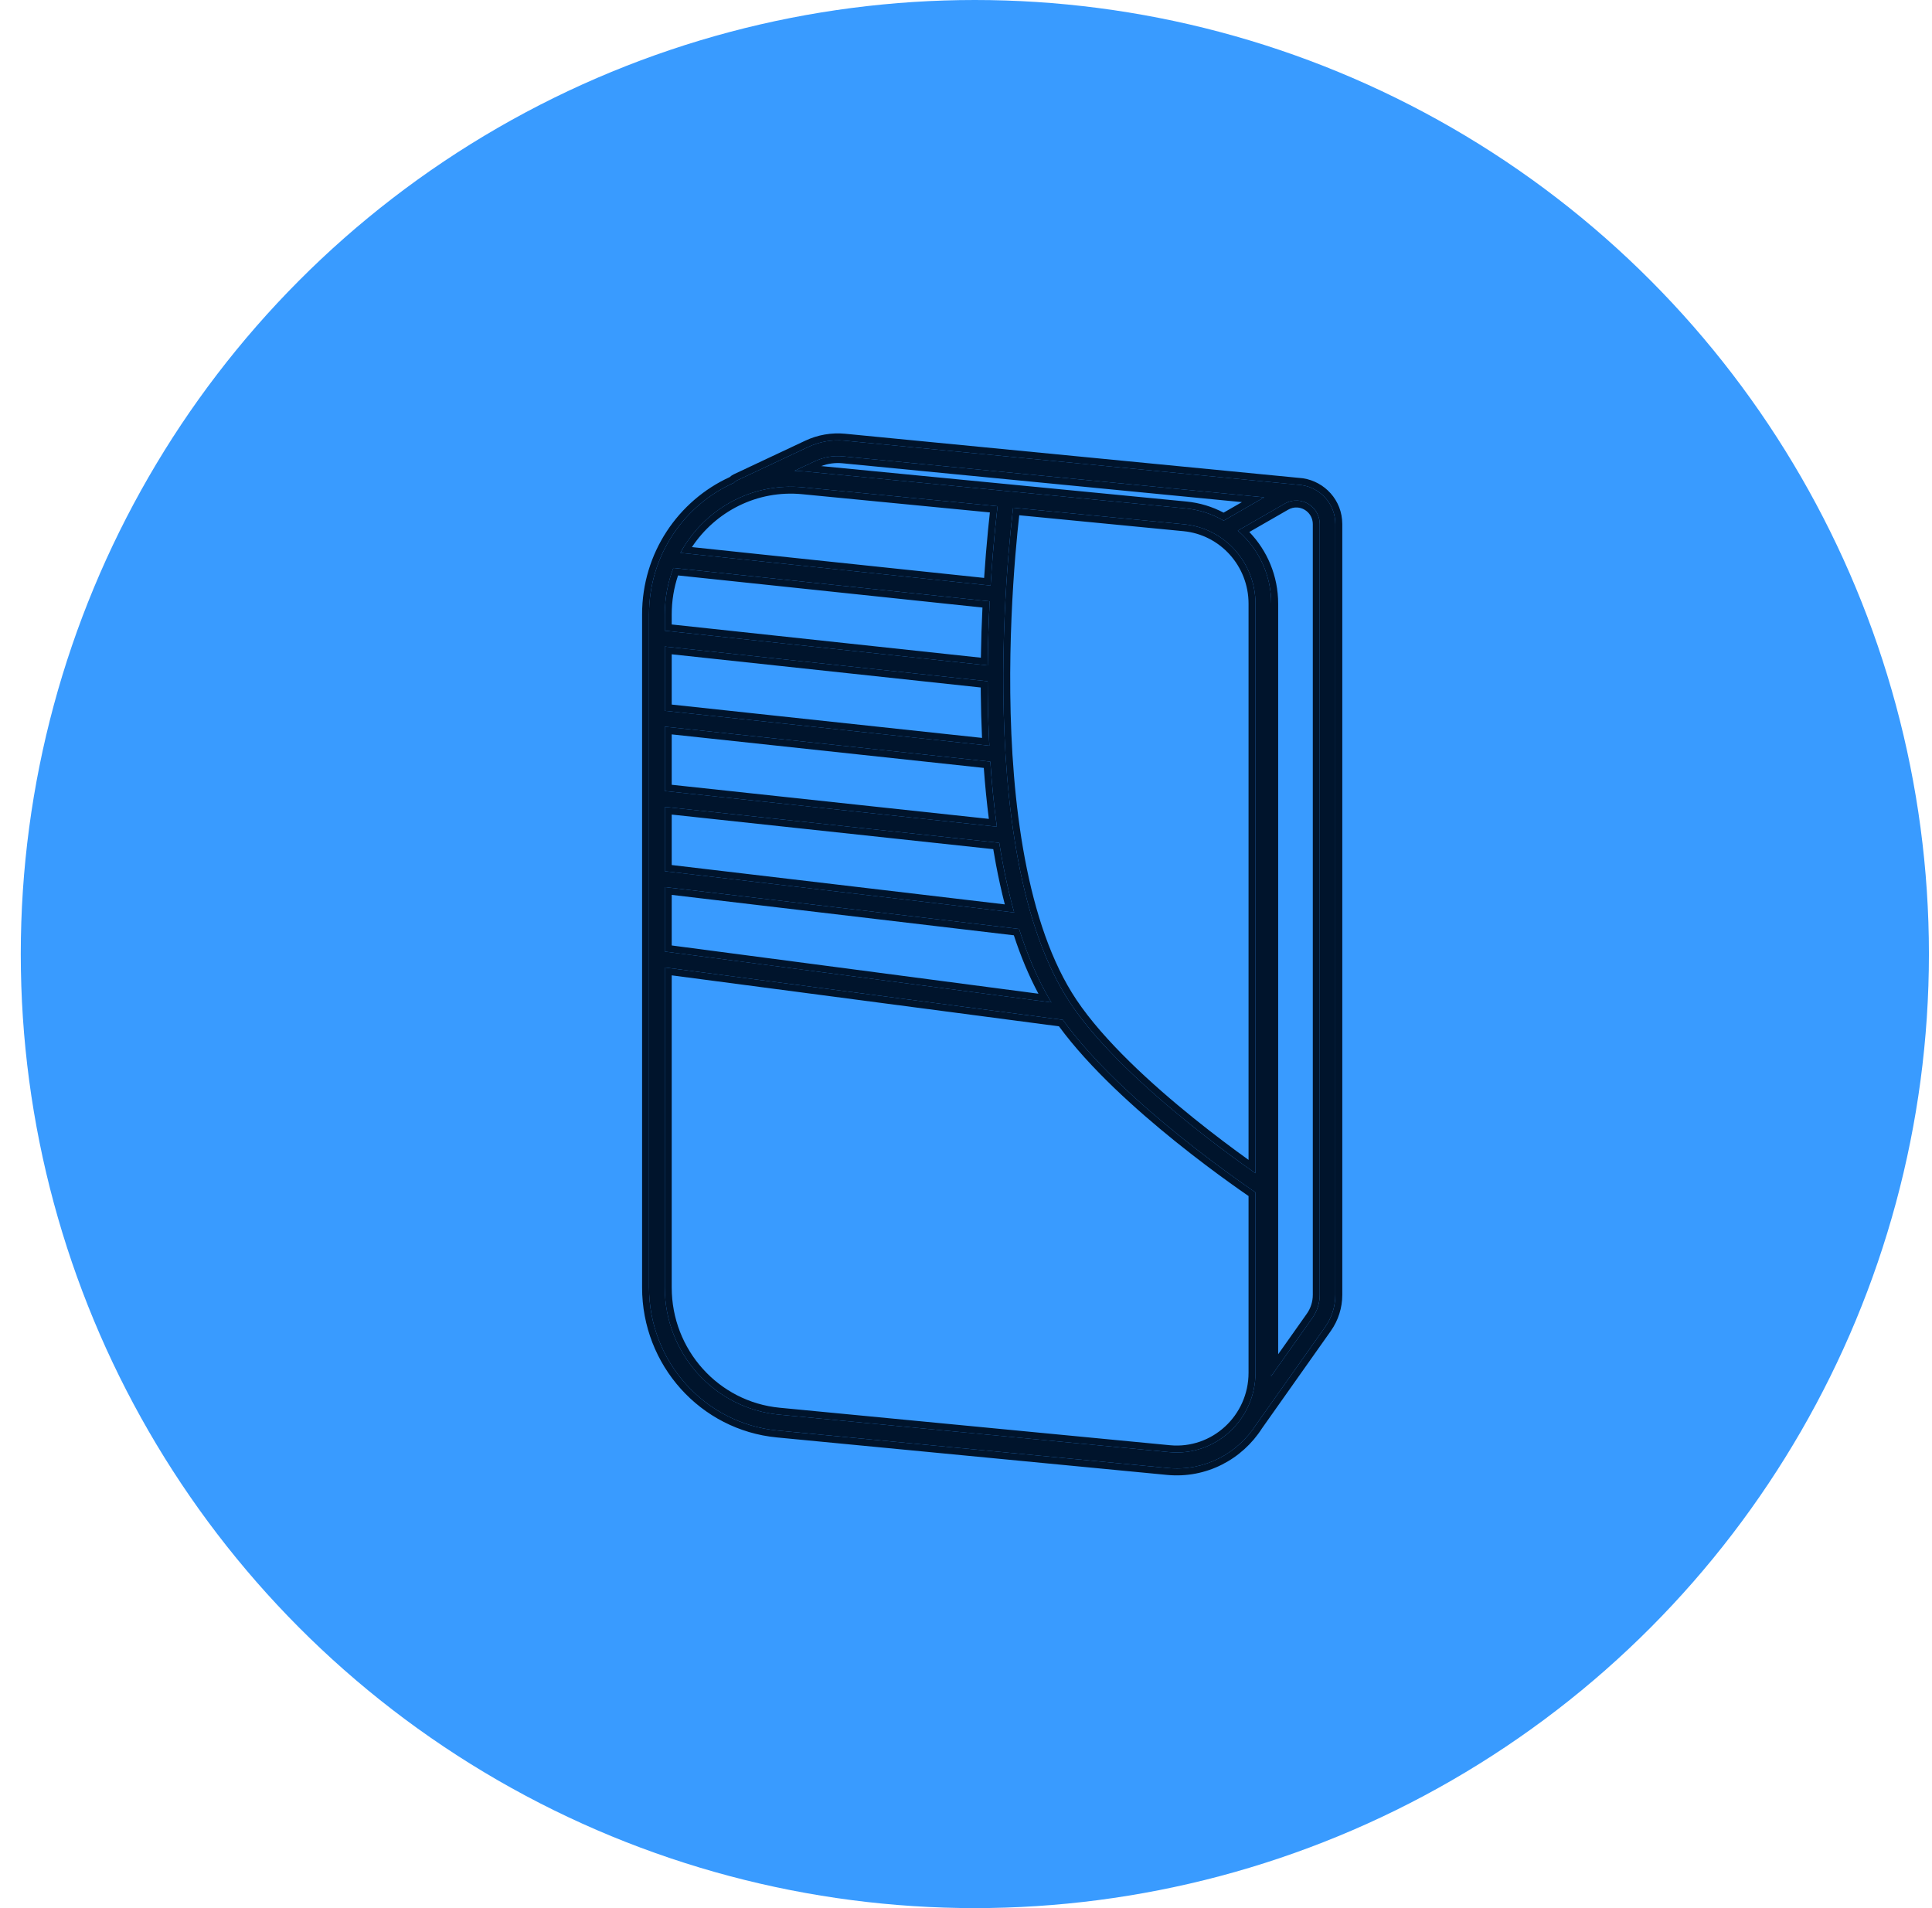 <svg width="81" height="80" viewBox="0 0 81 80" fill="none" xmlns="http://www.w3.org/2000/svg">
<circle cx="40.871" cy="40" r="40" fill="#399BFF"/>
<path fill-rule="evenodd" clip-rule="evenodd" d="M34.161 19.339C34.531 19.165 34.941 19.094 35.347 19.134L53.002 20.851L51.303 21.828C50.828 21.552 50.289 21.372 49.711 21.316L33.725 19.765C33.586 19.751 33.448 19.743 33.311 19.739L34.161 19.339ZM30.77 20.242C30.8 20.204 30.84 20.172 30.887 20.149L33.885 18.74C34.361 18.516 34.887 18.424 35.41 18.475L54.429 20.325C54.478 20.328 54.526 20.332 54.574 20.339C54.579 20.34 54.585 20.341 54.591 20.342C55.345 20.459 55.985 21.107 55.985 21.979V54.288C55.985 54.771 55.836 55.241 55.559 55.633L52.671 59.719C51.898 60.936 50.498 61.696 48.959 61.548L32.596 59.976C29.543 59.683 27.211 57.087 27.211 53.981L27.211 25.759C27.211 23.276 28.688 21.169 30.77 20.242ZM54.402 20.987L54.478 20.994C54.937 21.058 55.331 21.45 55.331 21.979V54.288C55.331 54.633 55.224 54.969 55.026 55.249L53.295 57.698C53.297 57.65 53.298 57.601 53.298 57.552V25.312C53.298 24.091 52.757 22.988 51.895 22.248L53.863 21.117C54.037 21.016 54.223 20.977 54.402 20.987ZM42.476 21.286L49.648 21.982C51.343 22.147 52.637 23.588 52.637 25.312V49.191C52.495 49.092 52.322 48.97 52.123 48.827C51.54 48.408 50.738 47.813 49.861 47.105C48.099 45.685 46.065 43.837 44.889 42.081C43.811 40.469 43.114 38.348 42.682 36.05C42.252 33.756 42.09 31.308 42.066 29.059C42.042 26.811 42.157 24.769 42.278 23.289C42.338 22.549 42.4 21.95 42.447 21.536C42.457 21.443 42.467 21.36 42.476 21.286ZM41.824 21.223L33.662 20.431C31.481 20.219 29.506 21.376 28.525 23.179L41.531 24.551C41.56 24.076 41.593 23.635 41.626 23.235C41.687 22.487 41.749 21.881 41.796 21.461C41.806 21.374 41.816 21.294 41.824 21.223ZM27.872 25.759C27.872 25.071 28 24.414 28.232 23.812L41.494 25.212C41.451 26.035 41.42 26.941 41.411 27.898L27.872 26.443L27.872 25.759ZM27.872 27.108L27.872 29.801L41.48 31.264C41.44 30.517 41.419 29.781 41.411 29.066C41.41 28.897 41.408 28.73 41.408 28.563L27.872 27.108ZM27.872 33.164L27.872 30.466L41.52 31.933C41.581 32.839 41.67 33.755 41.794 34.661L27.872 33.164ZM27.872 33.829L27.872 36.526L42.52 38.257C42.331 37.581 42.172 36.883 42.039 36.173C41.987 35.897 41.939 35.617 41.895 35.337L27.872 33.829ZM27.872 39.895L27.872 37.192L42.725 38.947C43.08 40.064 43.524 41.108 44.078 42.028L27.872 39.895ZM27.872 40.562L27.872 53.981C27.872 56.742 29.945 59.049 32.658 59.31L49.021 60.882C50.96 61.069 52.637 59.524 52.637 57.552V49.991C52.593 49.961 52.528 49.917 52.446 49.861C52.28 49.746 52.039 49.578 51.744 49.366C51.154 48.942 50.341 48.339 49.452 47.622C47.78 46.274 45.813 44.504 44.56 42.758L27.872 40.562Z" fill="#00142C"/>
<path fill-rule="evenodd" clip-rule="evenodd" d="M49.711 21.316C50.289 21.372 50.827 21.552 51.303 21.828L53.002 20.851L35.347 19.134C34.941 19.094 34.531 19.165 34.16 19.339L33.31 19.739C33.447 19.743 33.586 19.751 33.724 19.765L49.711 21.316ZM52.068 21.052L35.319 19.423C35.017 19.394 34.712 19.434 34.429 19.541L49.739 21.027C50.3 21.081 50.827 21.244 51.3 21.494L52.068 21.052ZM30.596 20.002C30.644 19.955 30.7 19.916 30.763 19.886L33.76 18.477C34.284 18.23 34.863 18.13 35.438 18.186L54.451 20.035C54.505 20.038 54.559 20.044 54.612 20.051C54.621 20.052 54.629 20.053 54.638 20.055C55.523 20.193 56.276 20.955 56.276 21.979V54.288C56.276 54.831 56.108 55.359 55.796 55.801L52.912 59.882C52.084 61.181 50.582 61.996 48.931 61.838L32.568 60.266C29.363 59.958 26.92 57.233 26.92 53.981L26.92 25.759C26.92 23.179 28.442 20.986 30.596 20.002ZM30.77 20.242C30.8 20.204 30.84 20.171 30.887 20.149L33.884 18.74C34.36 18.516 34.887 18.424 35.41 18.475L54.429 20.325C54.478 20.328 54.526 20.332 54.573 20.339C54.579 20.34 54.585 20.341 54.59 20.342C55.345 20.459 55.985 21.107 55.985 21.979V54.288C55.985 54.771 55.836 55.241 55.559 55.633L52.671 59.719C51.898 60.936 50.497 61.696 48.959 61.548L32.595 59.976C29.543 59.683 27.211 57.087 27.211 53.981L27.211 25.759C27.211 23.276 28.688 21.169 30.77 20.242ZM54.38 21.277C54.258 21.271 54.13 21.298 54.007 21.369L52.378 22.305C53.13 23.085 53.588 24.149 53.588 25.312V56.779L54.788 55.081C54.952 54.85 55.04 54.573 55.04 54.288V21.979C55.04 21.606 54.766 21.33 54.443 21.283L54.38 21.277ZM54.477 20.994L54.401 20.987C54.223 20.977 54.037 21.016 53.862 21.117L51.895 22.248C51.972 22.314 52.046 22.383 52.118 22.455C52.849 23.186 53.297 24.2 53.297 25.312V57.552C53.297 57.601 53.297 57.65 53.295 57.698L55.026 55.249C55.224 54.969 55.33 54.633 55.33 54.288V21.979C55.33 21.45 54.937 21.058 54.477 20.994ZM42.732 21.603C42.686 22.013 42.626 22.596 42.567 23.312C42.447 24.787 42.333 26.82 42.356 29.056C42.38 31.295 42.541 33.725 42.968 35.997C43.396 38.275 44.083 40.353 45.131 41.919C46.28 43.636 48.284 45.461 50.043 46.879C50.915 47.582 51.713 48.175 52.293 48.591C52.311 48.604 52.328 48.617 52.346 48.629V25.312C52.346 23.735 51.163 22.421 49.62 22.271L42.732 21.603ZM52.637 25.312C52.637 23.588 51.343 22.147 49.648 21.982L42.475 21.286C42.467 21.36 42.457 21.443 42.447 21.536C42.4 21.95 42.338 22.549 42.278 23.289C42.157 24.769 42.042 26.811 42.066 29.059C42.089 31.308 42.251 33.756 42.682 36.05C43.114 38.348 43.81 40.469 44.889 42.08C46.065 43.837 48.098 45.685 49.86 47.105C50.737 47.813 51.54 48.408 52.123 48.827C52.202 48.883 52.276 48.937 52.346 48.986C52.453 49.062 52.551 49.131 52.637 49.191V25.312ZM41.501 21.484L33.633 20.72C31.732 20.536 29.995 21.453 29.009 22.938L41.26 24.23C41.284 23.867 41.31 23.527 41.335 23.211C41.394 22.492 41.454 21.903 41.501 21.484ZM41.791 21.512C41.792 21.495 41.794 21.478 41.796 21.461C41.806 21.374 41.815 21.294 41.824 21.223L33.661 20.431C31.594 20.23 29.712 21.26 28.685 22.903C28.629 22.993 28.576 23.085 28.524 23.179L41.531 24.551C41.537 24.453 41.543 24.356 41.55 24.261C41.574 23.895 41.599 23.552 41.625 23.235C41.684 22.516 41.744 21.929 41.791 21.512ZM28.427 24.126C28.256 24.637 28.162 25.186 28.162 25.759L28.162 26.182L41.124 27.575C41.135 26.835 41.158 26.13 41.19 25.472L28.427 24.126ZM28.231 23.812C27.999 24.414 27.872 25.071 27.872 25.759L27.872 26.443L41.41 27.898C41.411 27.8 41.413 27.703 41.414 27.606C41.426 26.756 41.455 25.951 41.494 25.212L28.231 23.812ZM28.162 29.54L41.172 30.938C41.143 30.304 41.127 29.679 41.12 29.069C41.119 28.987 41.119 28.906 41.118 28.824L28.162 27.432L28.162 29.54ZM27.872 29.801L41.479 31.264C41.474 31.165 41.469 31.067 41.465 30.97C41.434 30.324 41.417 29.687 41.411 29.066C41.409 28.897 41.408 28.73 41.408 28.563L27.872 27.108L27.872 29.801ZM28.162 32.903L41.458 34.333C41.367 33.621 41.298 32.906 41.246 32.196L28.162 30.79L28.162 32.903ZM27.872 30.466L27.872 33.164L41.794 34.661C41.781 34.562 41.767 34.463 41.755 34.364C41.65 33.555 41.574 32.74 41.519 31.933L27.872 30.466ZM28.162 36.268L42.127 37.918C41.985 37.364 41.861 36.799 41.753 36.227C41.714 36.02 41.678 35.812 41.643 35.602L28.162 34.152L28.162 36.268ZM27.872 36.526L42.52 38.257C42.492 38.157 42.464 38.056 42.438 37.955C42.284 37.373 42.152 36.778 42.039 36.173C41.987 35.897 41.939 35.617 41.894 35.337L27.872 33.829L27.872 36.526ZM28.162 39.64L43.537 41.663C43.13 40.905 42.79 40.08 42.506 39.214L28.162 37.519L28.162 39.64ZM27.871 37.192L27.871 39.895L44.078 42.028C44.015 41.923 43.954 41.817 43.894 41.71C43.425 40.87 43.04 39.937 42.725 38.947L27.871 37.192ZM28.162 40.893L28.162 53.981C28.162 56.595 30.124 58.774 32.686 59.021L49.049 60.593C50.813 60.762 52.346 59.357 52.346 57.552V50.145C52.326 50.131 52.304 50.116 52.281 50.1C52.113 49.984 51.871 49.816 51.574 49.602C50.98 49.176 50.163 48.569 49.269 47.849C47.625 46.523 45.677 44.776 44.398 43.03L28.162 40.893ZM27.871 53.981C27.871 56.741 29.944 59.049 32.658 59.31L49.021 60.882C50.96 61.069 52.637 59.524 52.637 57.552V49.991C52.592 49.961 52.528 49.917 52.446 49.86C52.279 49.746 52.039 49.578 51.744 49.366C51.153 48.942 50.341 48.339 49.452 47.622C47.78 46.274 45.813 44.504 44.56 42.758L27.871 40.562L27.871 53.981Z" fill="#00142C"/>
</svg>
